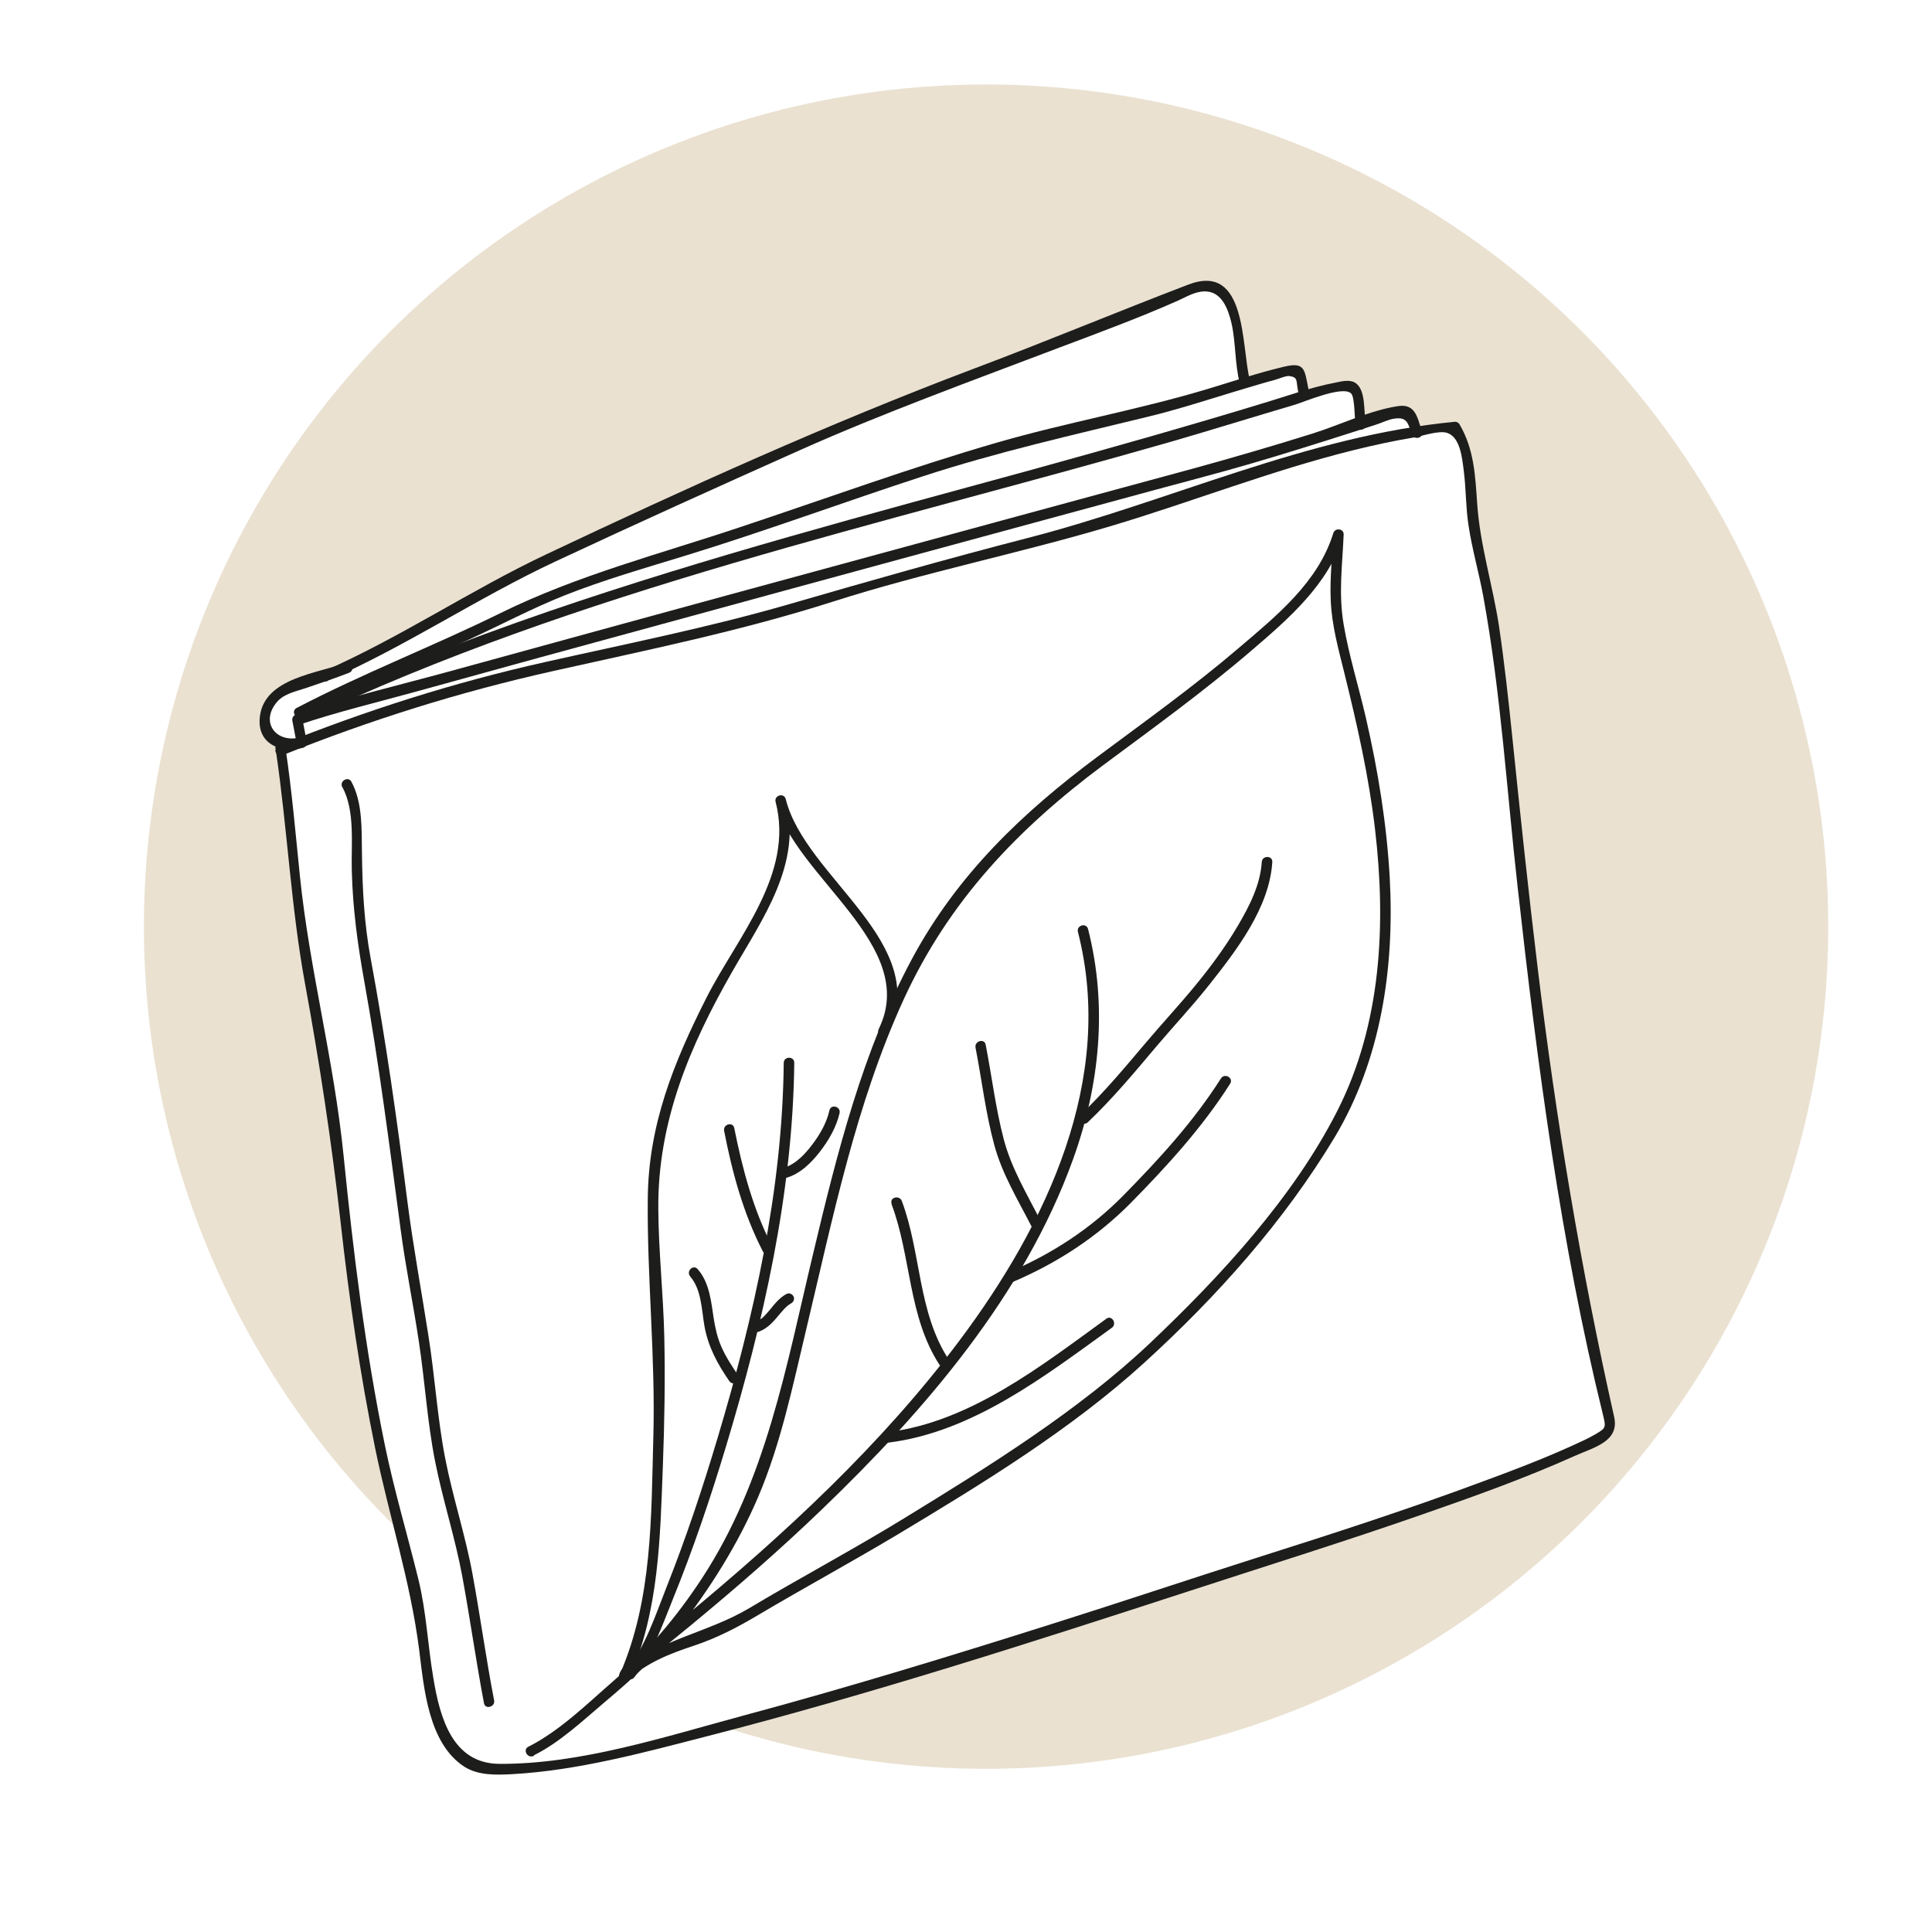 <svg xmlns="http://www.w3.org/2000/svg" id="Calque_1" viewBox="0 0 97.2 97.2"><defs><style>.cls-1{fill:#eae1d1;}.cls-2{fill:#fff;}.cls-3{fill:#1d1d1b;}</style></defs><rect class="cls-2" width="97.2" height="97.2"></rect><circle class="cls-1" cx="49.61" cy="46.62" r="42.37"></circle><path class="cls-2" d="m71.58,24.16l-.87-3.53-2.24.74-.53-2.1-2.67.7-.06-1.24-2.87.56-.28-3.58-.89-1.2-1.3.08-15.1,5.76-14.68,6.69-7.63,3.7-5.39,2.96-1.51.53s-2.43.71-2.22,1.75,1.43,1.81,1.43,1.81l19.4-2.43,37.43-11.21Z"></path><path class="cls-2" d="m14.15,37.77c.49,3.21.61,6.27,1.11,9.57s1.4,6.72,1.73,10.16c.71,7.23,1.68,14.73,3.73,21.63.91,3.06.42,8.05,2.91,9.62,3.4,2.14,35.8-8.88,39.84-10.14,9.79-3.06,17.77-6.13,17.62-6.76-2.86-12.37-3.99-22.53-5.3-35.27-.33-3.21-.7-6.26-1.47-9.39-.51-2.06.01-3.99-1.1-5.69-4.77.41-10.58,2.47-15.16,4.02-5.31,1.8-10.88,2.77-16.2,4.51-6,1.96-12.03,2.91-18.05,4.43-3.42.86-6.42,2-9.67,3.31"></path><path class="cls-3" d="m13.89,37.84c.57,3.88.75,7.81,1.46,11.67s1.33,7.91,1.78,11.93.98,7.67,1.75,11.45c.7,3.4,1.77,6.67,2.21,10.12.24,1.92.46,4.71,2.28,5.88.7.44,1.59.41,2.38.37,3.3-.18,6.61-1.08,9.79-1.9,8.18-2.1,16.23-4.69,24.25-7.3,3.95-1.29,7.91-2.52,11.83-3.89,2.56-.89,5.13-1.81,7.6-2.92.99-.44,2.26-.73,1.99-1.96-1.68-7.47-2.93-15-3.85-22.6-.47-3.88-.88-7.76-1.28-11.65-.19-1.84-.39-3.68-.66-5.51-.31-2.06-.96-4.1-1.1-6.17-.1-1.42-.15-2.75-.89-4.01-.04-.07-.14-.14-.23-.13-7.42.7-14.35,4.01-21.51,5.85-4.03,1.04-8,2.17-12,3.33s-8.17,1.99-12.27,2.91c-4.6,1.03-9,2.43-13.38,4.19-.31.12-.18.64.14.51,4.45-1.79,8.92-3.19,13.61-4.24s9.48-2.02,14.11-3.5,9.35-2.42,13.98-3.8c4.09-1.22,8.06-2.79,12.21-3.82,1.01-.25,2.02-.47,3.04-.64.41-.07,1.27-.37,1.68-.23.66.22.75,1.28.83,1.88.12.92.1,1.85.24,2.76.18,1.21.53,2.4.75,3.61.88,4.83,1.18,9.78,1.73,14.66.99,8.87,2.15,17.82,4.29,26.5.15.63.15.65-.37.96-.39.23-.81.41-1.22.6-1.46.66-2.95,1.23-4.45,1.78-3.78,1.41-7.62,2.65-11.47,3.87-3.39,1.08-6.76,2.21-10.15,3.28-5.18,1.64-10.37,3.23-15.62,4.64-3.9,1.05-8.18,2.45-12.26,2.42-2.34-.02-2.98-2.31-3.31-4.33-.28-1.64-.35-3.33-.75-4.95-.55-2.24-1.21-4.45-1.68-6.72-.99-4.81-1.59-9.68-2.08-14.56s-1.71-9.35-2.2-14.09c-.22-2.14-.4-4.28-.72-6.41-.05-.33-.56-.19-.51.14h0Z"></path><path class="cls-3" d="m14.26,37.84c.34,0,.34-.53,0-.53s-.34.53,0,.53h0Z"></path><path class="cls-3" d="m14.11,37.87c.34,0,.34-.53,0-.53s-.34.53,0,.53h0Z"></path><path class="cls-2" d="m17.45,39.46c.56.86.48,3.14.51,4.16.04,1.51.06,2.74.36,4.27.57,2.87.99,5.88,1.42,8.83.46,3.1.75,6.28,1.36,9.36.6,3.05.6,6.24,1.48,9.13,1.01,3.37,1.36,6.93,2.04,10.4"></path><path class="cls-3" d="m17.22,39.59c.66,1.21.44,2.91.48,4.25.05,1.88.29,3.65.62,5.49.75,4.16,1.28,8.36,1.84,12.55.25,1.9.64,3.77.92,5.66.3,1.99.42,4.01.81,5.98s1.01,3.84,1.37,5.8c.39,2.12.69,4.26,1.09,6.37.06.33.57.19.51-.14-.41-2.12-.7-4.25-1.09-6.37-.36-1.96-.99-3.85-1.37-5.8-.4-2.05-.52-4.15-.85-6.21-.35-2.24-.76-4.45-1.05-6.7-.52-4.08-1.09-8.15-1.84-12.19-.34-1.8-.43-3.57-.45-5.4-.02-1.16.04-2.5-.53-3.55-.16-.3-.62-.03-.46.27h0Z"></path><path class="cls-3" d="m16.47,34.25c3.95-1.73,7.56-4.17,11.47-6s8.2-3.77,12.32-5.61,8.66-3.49,13.03-5.15c1.99-.75,4-1.49,5.94-2.35.45-.2.89-.48,1.39-.48.85,0,1.17.89,1.34,1.61.22.99.16,2.01.41,3,.08.33.59.19.51-.14-.44-1.73-.13-5.95-3.1-4.81-3.61,1.38-7.17,2.87-10.79,4.23-7.31,2.76-14.45,6-21.51,9.34-3.83,1.81-7.37,4.21-11.26,5.91-.31.14-.04.59.27.46h0Z"></path><path class="cls-2" d="m26.75,88.08c1.08-.5,5.48-4.19,6.51-5.44,2.33-2.81,4.49-6.28,5.51-9.82,1.75-6.06,2.8-12.36,4.8-18.35s4.59-10.49,9.42-14.36c3.05-2.44,6.3-4.55,9.27-7.1,1.91-1.65,4.43-3.63,5.11-6.14-.06,1.76-.32,3.26.09,5.04.48,2.06,1.04,4.08,1.44,6.17,1.28,6.67,1.5,13.85-2.4,19.71-2.56,3.84-5.39,7.13-8.76,10.27-3.08,2.89-6.78,5.09-10.3,7.4-3.31,2.18-6.83,3.97-10.21,6.03-2.16,1.31-3.97,1.07-5.8,2.82.15-1.04,27.9-19.3,23.07-37.53"></path><path class="cls-3" d="m26.88,88.3c1.3-.65,2.46-1.75,3.56-2.68,1.33-1.12,2.6-2.26,3.67-3.63,1.6-2.05,3.01-4.28,4.03-6.67,1.14-2.67,1.74-5.58,2.41-8.39,1.34-5.61,2.5-11.38,4.92-16.66,2.27-4.94,5.72-8.56,10.04-11.78,2.52-1.87,5.06-3.71,7.44-5.75,1.89-1.62,3.89-3.34,4.65-5.8l-.52-.07c-.05,1.11-.18,2.22-.13,3.33.05,1.26.39,2.46.69,3.68.64,2.59,1.23,5.19,1.54,7.85.56,4.77.32,9.78-1.89,14.14s-5.88,8.34-9.44,11.71-8.09,6.19-12.37,8.81c-2.56,1.57-5.21,2.98-7.79,4.52-2.09,1.25-4.62,1.58-6.46,3.23l.44.26c.05-.19.68-.64.9-.83.71-.6,1.43-1.18,2.15-1.77,2.28-1.88,4.51-3.82,6.64-5.87,5.17-4.97,10.15-10.75,12.62-17.59,1.35-3.73,1.75-7.73.76-11.6-.08-.33-.59-.19-.51.14,1.9,7.43-1.59,14.74-5.97,20.58-3.94,5.25-8.81,9.74-13.85,13.91-.79.65-1.6,1.29-2.38,1.96-.27.23-.79.55-.88.93-.07.26.25.43.44.26.99-.89,2.1-1.32,3.34-1.73,1.16-.39,2.16-.91,3.22-1.54,2.31-1.37,4.67-2.65,6.98-4.03,4.28-2.57,8.74-5.29,12.44-8.66s7.04-7.13,9.57-11.33c2.35-3.92,3.02-8.54,2.78-13.04-.15-2.72-.59-5.42-1.2-8.07-.36-1.56-.85-3.12-1.12-4.7s-.06-3.02,0-4.53c.01-.3-.43-.35-.52-.07-.76,2.48-2.88,4.18-4.78,5.8-2.26,1.93-4.68,3.66-7.07,5.44-3.79,2.82-7.05,5.93-9.32,10.13-2.5,4.64-3.8,9.83-5.01,14.92-1.35,5.64-2.35,11.36-5.58,16.29-1.29,1.97-2.72,3.65-4.48,5.19-1.31,1.14-2.69,2.5-4.26,3.29-.3.15-.04.61.27.46h0Z"></path><path class="cls-3" d="m15.17,36.09c2.75-1.44,5.64-2.63,8.46-3.93,1.59-.73,3.13-1.55,4.76-2.2,1.99-.79,4.06-1.38,6.11-2.01,4.01-1.23,7.95-2.69,11.94-3.99,3.74-1.22,7.52-2.07,11.34-3,1.44-.35,2.86-.81,4.28-1.24.71-.21,1.41-.43,2.12-.62.18-.05.51-.2.69-.18.45.06.33.24.44.75.07.33.58.19.51-.14-.19-.96-.18-1.33-1.22-1.08-1.32.31-2.61.75-3.91,1.14-3.48,1.04-7.05,1.67-10.54,2.68-4.35,1.26-8.61,2.82-12.91,4.25-4.07,1.36-8.19,2.42-12.05,4.32-3.39,1.67-6.92,3.03-10.27,4.78-.3.16-.03.61.27.46h0Z"></path><path class="cls-3" d="m15.27,36.27c13.86-6.58,29.01-9.84,43.69-14.06,2.07-.6,4.12-1.24,6.19-1.85.42-.12,2.42-.99,2.83-.56.19.2.16,1.32.23,1.64s.59.19.51-.14c-.13-.54.03-1.73-.57-2.06-.29-.16-.71-.04-1.01.02-1.12.21-2.22.61-3.31.94-3.95,1.21-7.93,2.33-11.91,3.43-8.15,2.23-16.33,4.39-24.32,7.13-4.28,1.47-8.5,3.11-12.59,5.05-.31.15-.04.6.27.46h0Z"></path><path class="cls-3" d="m71.54,21.7c-.24-.72-.33-1.39-1.19-1.27-1.43.21-2.96.96-4.34,1.39-1.98.62-3.97,1.2-5.97,1.75-3.22.87-6.44,1.75-9.65,2.62-9.24,2.51-18.48,5.03-27.71,7.57-2.59.71-5.24,1.33-7.79,2.19-.14.05-.21.18-.18.32l.22,1.15.18-.32c-1.23.31-2.05-.78-1.16-1.8.35-.4.92-.51,1.4-.67.74-.25,1.48-.5,2.21-.78.31-.12.18-.63-.14-.51-1.42.54-4.08.76-4.34,2.67-.19,1.39.98,1.9,2.17,1.61.15-.04.21-.19.18-.32l-.22-1.15-.18.32c1.95-.66,3.98-1.14,5.96-1.69,4.11-1.14,8.23-2.27,12.35-3.39,8.29-2.27,16.58-4.52,24.87-6.77,1.16-.31,2.32-.62,3.48-.94,1.73-.48,3.44-1.01,5.15-1.55.8-.25,1.6-.51,2.4-.77.29-.09.61-.26.92-.3.62-.09.68.22.87.79.11.32.62.18.51-.14h0Z"></path><path class="cls-3" d="m31.66,84.46c1.5-3.46,1.55-7.04,1.69-10.74.08-2.16.12-4.33.07-6.49s-.29-4.29-.3-6.44c-.03-4.36,1.58-8.16,3.71-11.89,1.54-2.7,3.55-5.43,2.7-8.7-.09-.33-.59-.19-.51.14.93,3.77,7.26,7.21,5.19,11.43-.15.3.31.57.46.27,2.27-4.61-4.15-7.85-5.14-11.84l-.51.14c.95,3.64-1.94,6.82-3.48,9.86-1.65,3.26-2.92,6.4-2.95,10.11-.04,3.99.39,7.96.28,11.97s-.04,8.15-1.67,11.92c-.13.31.32.58.46.27h0Z"></path><path class="cls-3" d="m31.91,84.39c.89-1.13,1.41-2.61,1.94-3.93,1.02-2.51,1.89-5.08,2.67-7.67,1.88-6.24,3.37-12.78,3.44-19.32,0-.34-.52-.34-.53,0-.06,6.39-1.5,12.76-3.32,18.85-.76,2.55-1.6,5.07-2.58,7.54-.54,1.37-1.07,2.99-1.99,4.16-.21.26.16.64.37.37h0Z"></path><path class="cls-3" d="m54.72,56.47c1.24-1.18,2.33-2.48,3.43-3.79.88-1.04,1.81-2.03,2.66-3.1,1.38-1.74,3.06-3.91,3.2-6.21.02-.34-.51-.34-.53,0-.07,1.15-.63,2.23-1.2,3.2-.63,1.07-1.37,2.07-2.15,3.02s-1.68,1.92-2.5,2.89c-1.05,1.24-2.09,2.49-3.27,3.61-.25.23.13.61.37.37h0Z"></path><path class="cls-3" d="m50.99,64.48c2.22-.95,4.21-2.25,5.91-3.97,1.82-1.85,3.59-3.79,4.99-5.99.18-.29-.27-.55-.46-.27-1.37,2.16-3.11,4.06-4.9,5.88-1.67,1.7-3.62,2.96-5.8,3.89-.31.13-.04.59.27.46h0Z"></path><path class="cls-3" d="m44.69,72.58c4.25-.53,7.88-3.35,11.25-5.78.27-.2,0-.65-.27-.46-3.27,2.37-6.85,5.19-10.98,5.71-.33.04-.34.57,0,.53h0Z"></path><path class="cls-3" d="m49.08,52.71c.32,1.64.51,3.31.95,4.92.4,1.46,1.18,2.73,1.86,4.06.15.3.61.04.46-.27-.68-1.35-1.46-2.62-1.85-4.1-.41-1.56-.6-3.17-.91-4.76-.06-.33-.57-.19-.51.14h0Z"></path><path class="cls-3" d="m44.85,60.57c1,2.65.83,5.66,2.42,8.1.18.28.64.02.46-.27-1.56-2.39-1.38-5.37-2.36-7.98-.12-.31-.63-.18-.51.14h0Z"></path><path class="cls-3" d="m36.43,56.89c.41,2.1.96,4.14,1.94,6.05.15.3.61.04.46-.27-.95-1.87-1.48-3.87-1.89-5.92-.07-.33-.57-.19-.51.14h0Z"></path><path class="cls-3" d="m34.73,64.23c.56.64.57,1.68.71,2.48.18,1.03.66,1.92,1.25,2.77.19.28.65.01.46-.27-.32-.46-.63-.94-.86-1.46-.2-.45-.3-.92-.38-1.4-.13-.85-.21-1.82-.81-2.5-.23-.26-.6.12-.37.37h0Z"></path><path class="cls-3" d="m39.55,59.26c.71-.2,1.27-.76,1.71-1.33s.82-1.23.98-1.93c.07-.33-.43-.47-.51-.14-.14.63-.48,1.22-.87,1.73-.36.48-.85,1-1.45,1.17-.33.09-.19.6.14.51h0Z"></path><path class="cls-3" d="m38.11,67.02c.39-.12.69-.4.95-.71.12-.14.24-.29.37-.43.06-.07.13-.13.2-.19.02-.02.04-.03.06-.05-.04.03,0,0,.01,0,.04-.03.08-.05.12-.08.12-.07.17-.24.09-.36s-.23-.17-.36-.09c-.34.19-.58.49-.82.79-.12.14-.24.28-.37.4-.02.01-.03.03-.05.04-.05.04.03-.02-.01,0-.04.03-.08.06-.12.08-.04.02-.07.04-.11.06-.05.03.04-.01-.01,0-.03,0-.05.02-.08.03-.13.04-.23.19-.18.32s.18.23.32.18h0Z"></path></svg>